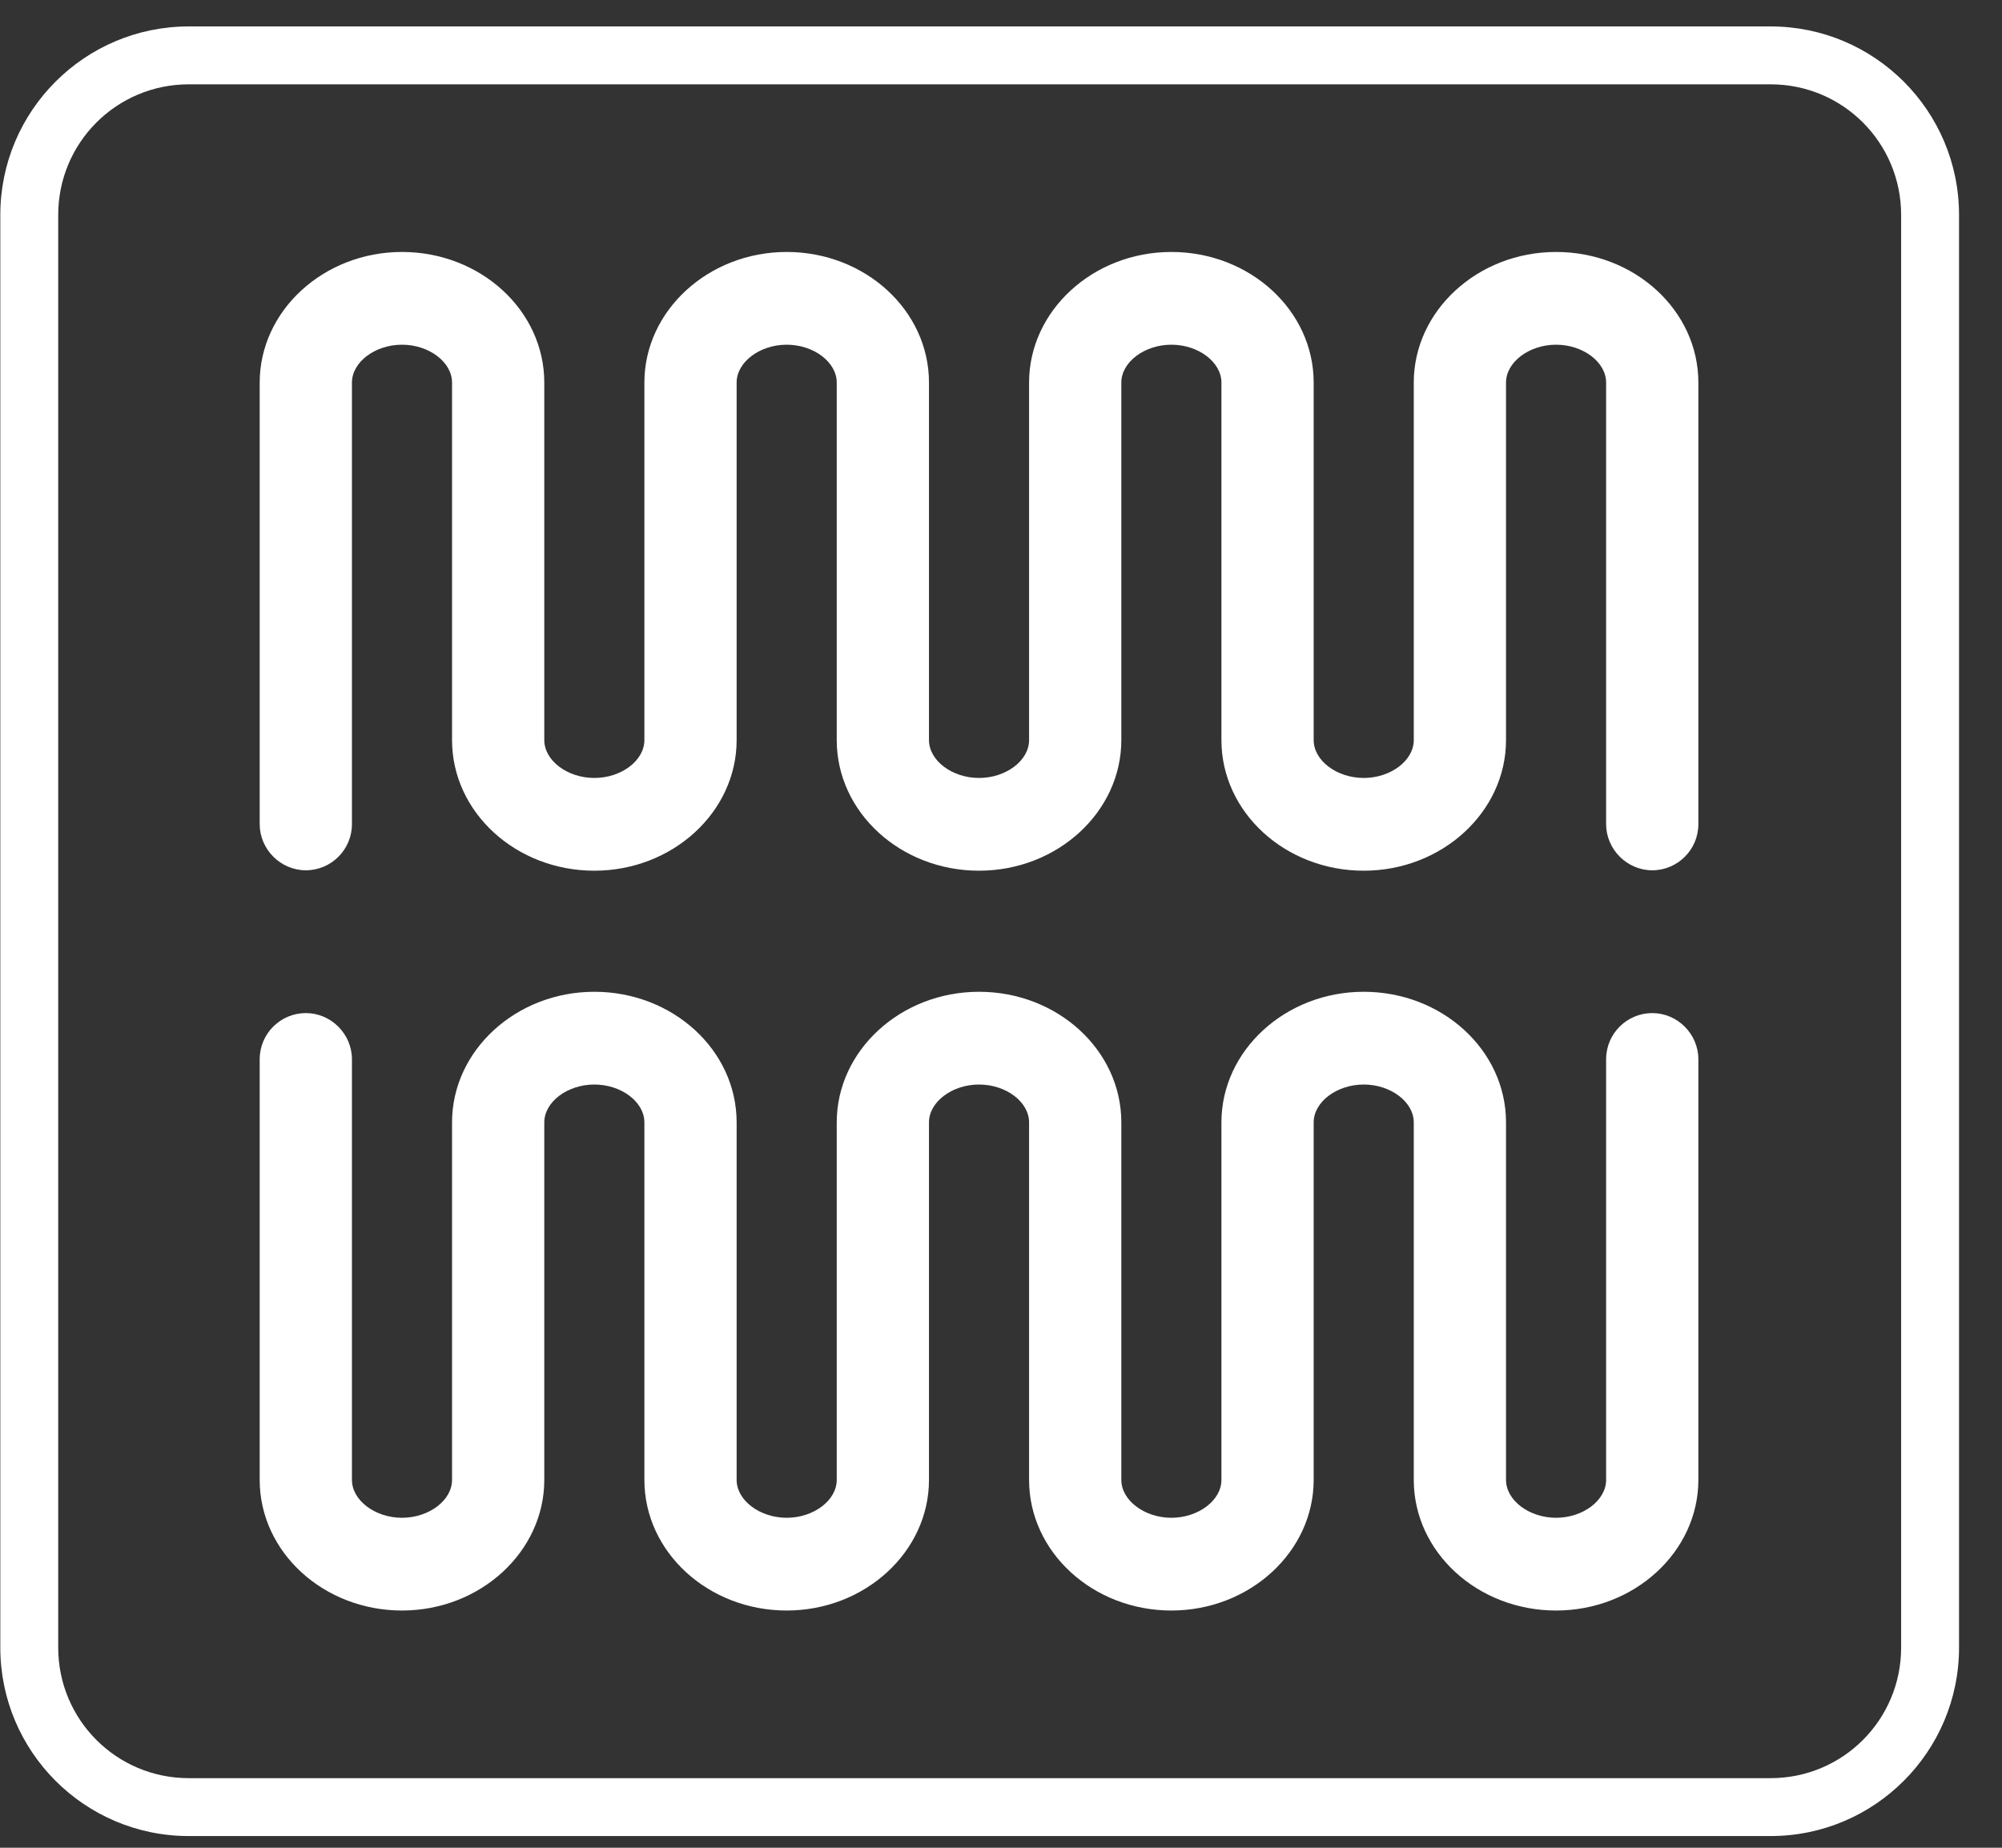 <svg xmlns="http://www.w3.org/2000/svg" fill="none" viewBox="0 0 39 36" height="36" width="39">
<rect x="0" y="0" width="39" height="36" fill="#333333" stroke="none"/>
<path fill="white" d="M37.035 32.099C37.035 33.507 35.9 34.644 34.492 34.644H3.677C2.27 34.644 1.134 33.507 1.134 32.099V4.188C1.134 2.78 2.27 1.643 3.677 1.643H34.492C35.9 1.643 37.035 2.78 37.035 4.188V32.099ZM38.163 32.099V4.188C38.163 2.16 36.518 0.515 34.492 0.515H3.677C1.651 0.515 0.006 2.16 0.006 4.188V32.099C0.006 34.126 1.651 35.772 3.677 35.772H34.492C36.518 35.772 38.163 34.126 38.163 32.099Z"></path>
<path fill="white" d="M5.059 16.056V7.454C5.059 6.054 6.305 4.909 7.831 4.909C9.357 4.909 10.603 6.046 10.603 7.454V14.419C10.603 14.818 11.053 15.157 11.578 15.157C12.104 15.157 12.553 14.818 12.553 14.419V7.454C12.553 6.054 13.799 4.909 15.325 4.909C16.851 4.909 18.097 6.046 18.097 7.454V14.419C18.097 14.818 18.547 15.157 19.072 15.157C19.598 15.157 20.047 14.818 20.047 14.419V7.454C20.047 6.054 21.293 4.909 22.819 4.909C24.345 4.909 25.591 6.046 25.591 7.454V14.419C25.591 14.818 26.041 15.157 26.566 15.157C27.092 15.157 27.541 14.818 27.541 14.419V7.454C27.541 6.054 28.787 4.909 30.313 4.909C31.839 4.909 33.085 6.046 33.085 7.454V16.056C33.085 16.557 32.678 16.956 32.187 16.956C31.695 16.956 31.288 16.548 31.288 16.056V7.454C31.288 7.055 30.839 6.716 30.313 6.716C29.788 6.716 29.338 7.055 29.338 7.454V14.419C29.338 15.819 28.092 16.964 26.566 16.964C25.04 16.964 23.794 15.827 23.794 14.419V7.454C23.794 7.055 23.345 6.716 22.819 6.716C22.294 6.716 21.844 7.055 21.844 7.454V14.419C21.844 15.819 20.598 16.964 19.072 16.964C17.546 16.964 16.3 15.827 16.3 14.419V7.454C16.3 7.055 15.851 6.716 15.325 6.716C14.8 6.716 14.35 7.055 14.35 7.454V14.419C14.35 15.819 13.104 16.964 11.578 16.964C10.052 16.964 8.806 15.827 8.806 14.419V7.454C8.806 7.055 8.357 6.716 7.831 6.716C7.306 6.716 6.856 7.055 6.856 7.454V16.056C6.856 16.557 6.449 16.956 5.958 16.956C5.466 16.956 5.059 16.548 5.059 16.056Z"></path>
<path fill="white" d="M5.059 28.833V20.638C5.059 20.137 5.466 19.738 5.958 19.738C6.449 19.738 6.856 20.145 6.856 20.638V28.833C6.856 29.231 7.306 29.571 7.831 29.571C8.357 29.571 8.806 29.231 8.806 28.833V21.868C8.806 20.468 10.052 19.323 11.578 19.323C13.104 19.323 14.35 20.459 14.35 21.868V28.833C14.35 29.231 14.8 29.571 15.325 29.571C15.851 29.571 16.3 29.231 16.3 28.833V21.868C16.3 20.468 17.546 19.323 19.072 19.323C20.598 19.323 21.844 20.459 21.844 21.868V28.833C21.844 29.231 22.294 29.571 22.819 29.571C23.345 29.571 23.794 29.231 23.794 28.833V21.868C23.794 20.468 25.04 19.323 26.566 19.323C28.092 19.323 29.338 20.459 29.338 21.868V28.833C29.338 29.231 29.788 29.571 30.313 29.571C30.839 29.571 31.288 29.231 31.288 28.833V20.638C31.288 20.137 31.695 19.738 32.187 19.738C32.678 19.738 33.085 20.145 33.085 20.638V28.833C33.085 30.232 31.839 31.378 30.313 31.378C28.787 31.378 27.541 30.241 27.541 28.833V21.868C27.541 21.469 27.092 21.13 26.566 21.13C26.041 21.13 25.591 21.469 25.591 21.868V28.833C25.591 30.232 24.345 31.378 22.819 31.378C21.293 31.378 20.047 30.241 20.047 28.833V21.868C20.047 21.469 19.598 21.13 19.072 21.13C18.547 21.13 18.097 21.469 18.097 21.868V28.833C18.097 30.232 16.851 31.378 15.325 31.378C13.799 31.378 12.553 30.241 12.553 28.833V21.868C12.553 21.469 12.104 21.13 11.578 21.13C11.053 21.13 10.603 21.469 10.603 21.868V28.833C10.603 30.232 9.357 31.378 7.831 31.378C6.305 31.378 5.059 30.241 5.059 28.833Z"></path>
</svg>
